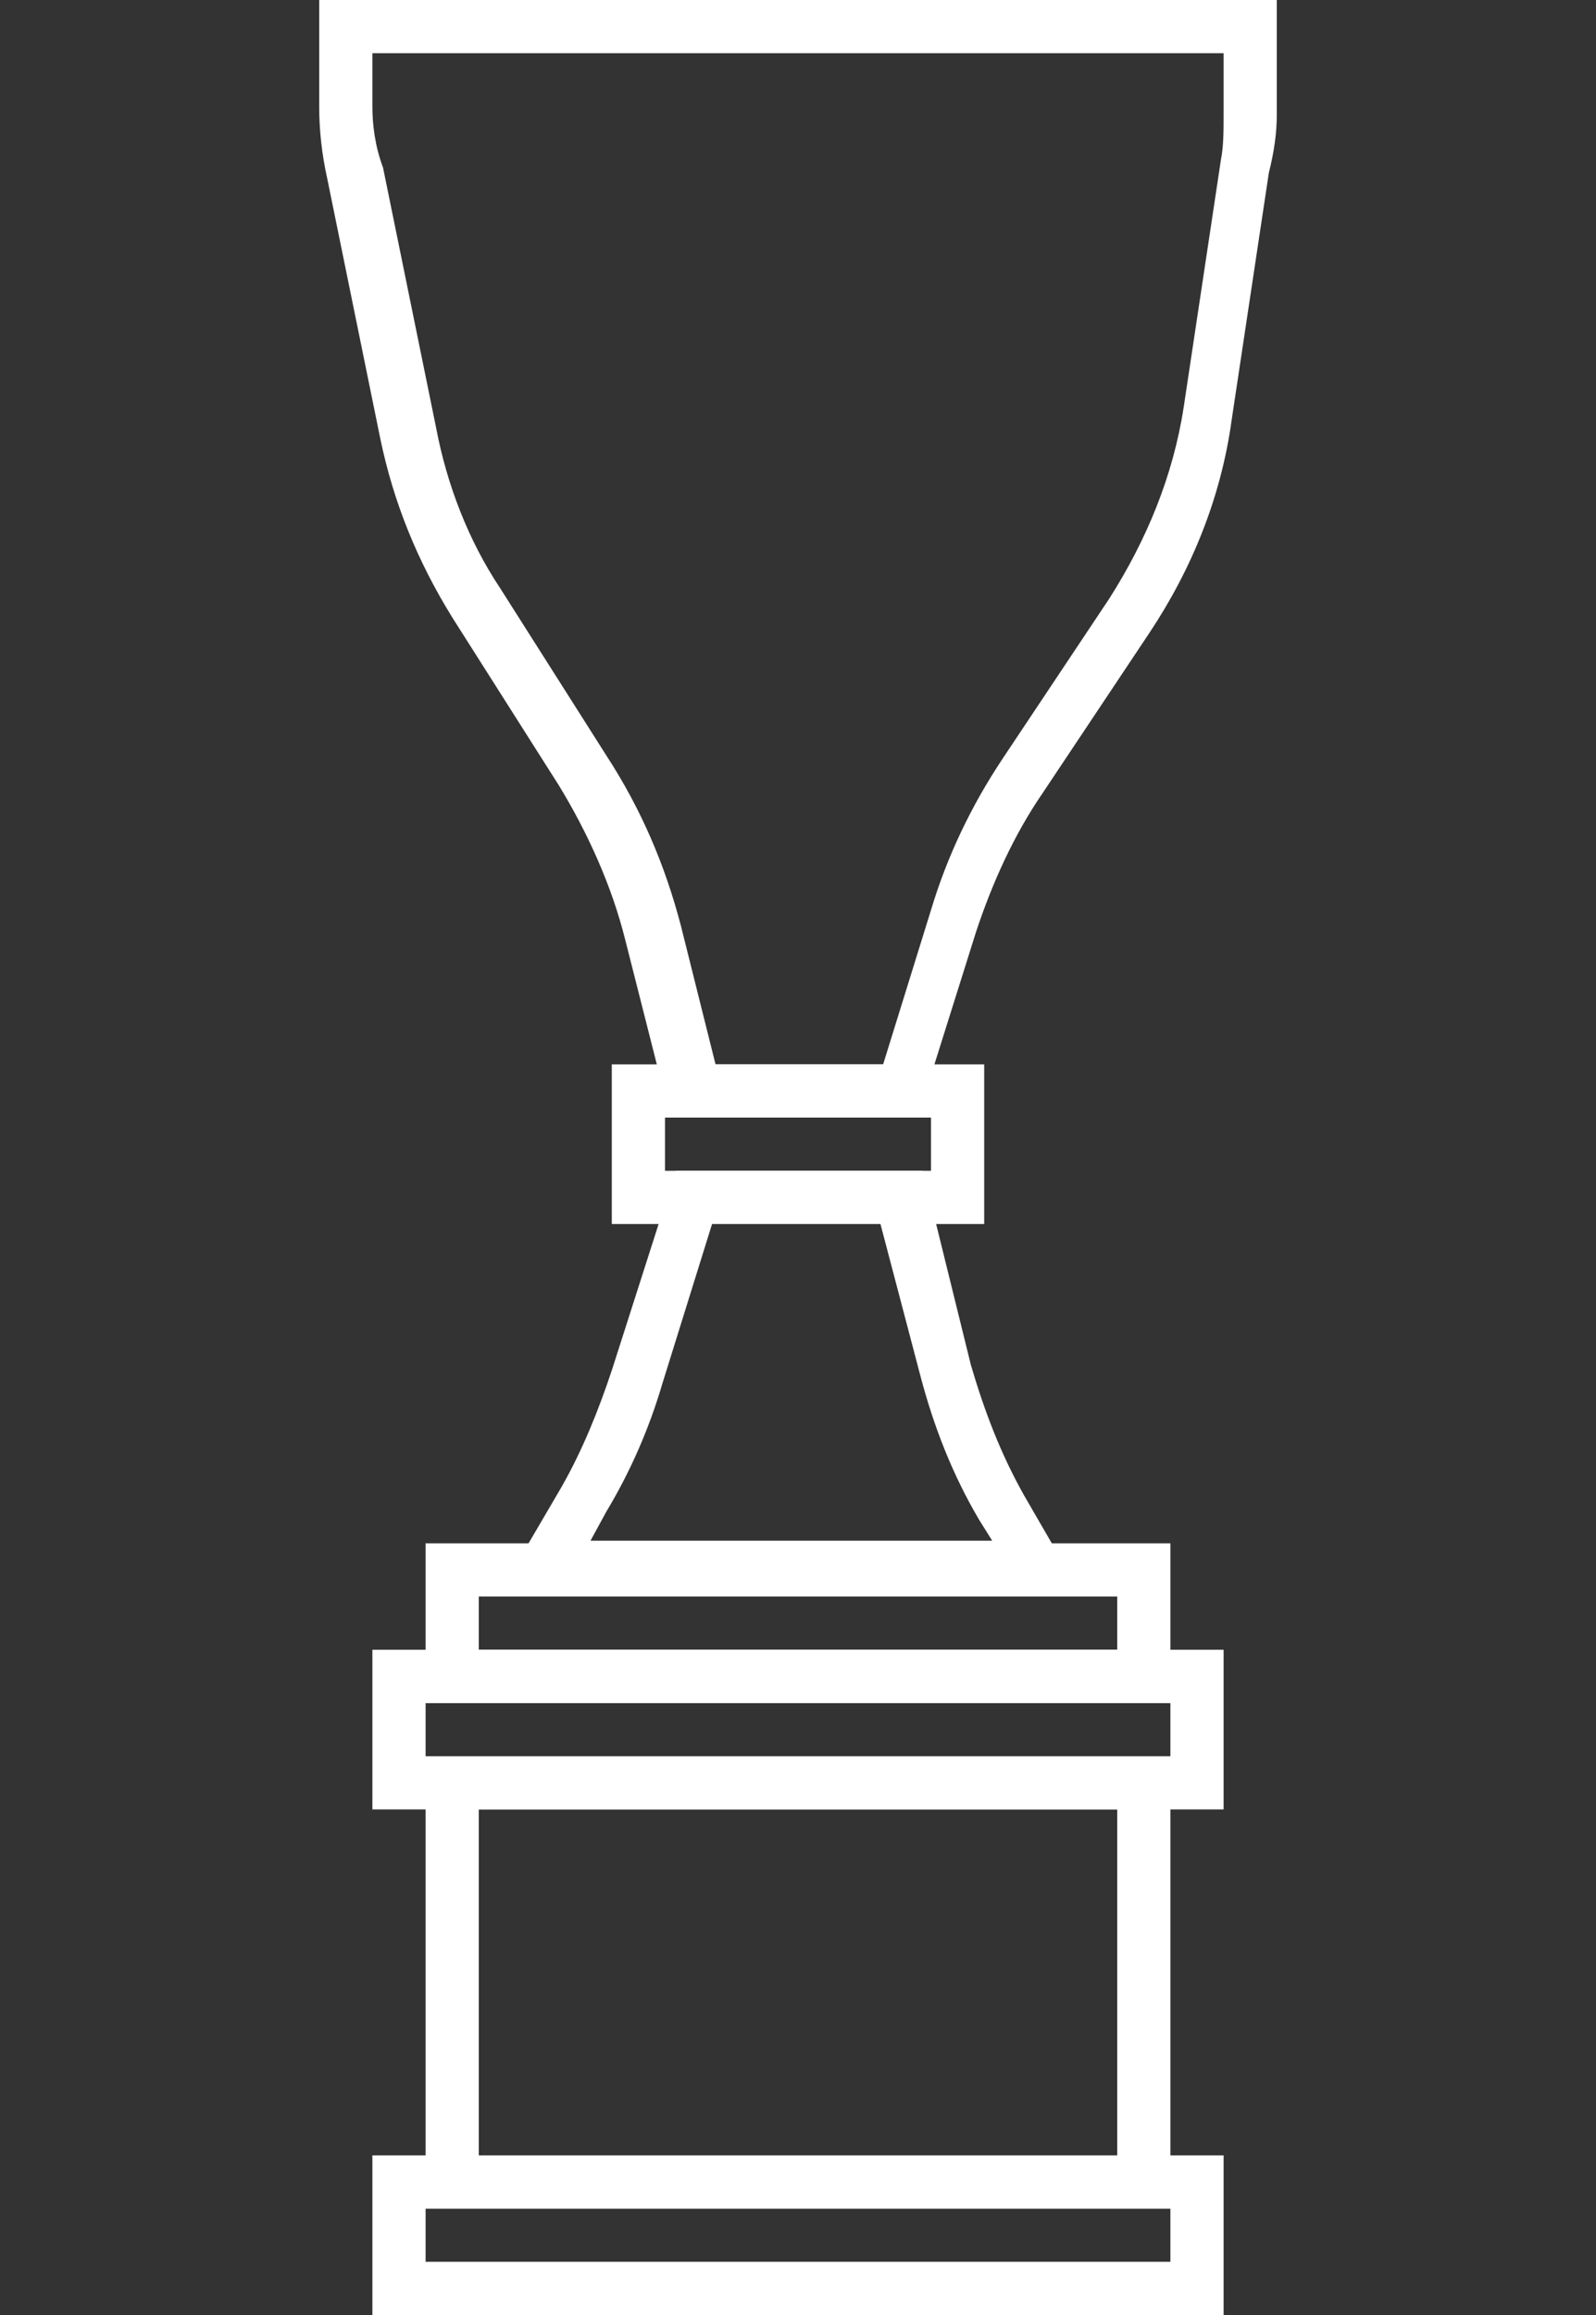 <svg width="60" height="87" fill="none" xmlns="http://www.w3.org/2000/svg"><rect width="100%" height="100%" fill="#333333" stroke="none"/><path d="M42 68v13H18V68h24zm2-2H16v17h28V66zm-2-6v2H18v-2h24zm2-2H16v6h28v-6z" fill="#fff"/><path d="M44 64v2H16v-2h28zm2-2H14v6h32v-6zm-2 21v2H16v-2h28zm2-2H14v6h32v-6zM35 42v2H25v-2h10zm2-2H23v6h14v-6z" fill="#fff"/><path d="M46 2v2.3c0 .6 0 1.2-.1 1.7l-1.4 9.3c-.4 2.6-1.4 5-2.8 7.2l-4 6c-1.2 1.8-2.1 3.7-2.7 5.7L33.2 40h-6.3l-1.3-5.2c-.6-2.3-1.5-4.4-2.8-6.4l-4-6.3c-1.2-1.8-2-3.9-2.4-6l-2-9.8c-.3-.8-.4-1.6-.4-2.3V2h32zm2-2H12v4c0 .9.1 1.8.3 2.7l2 9.8c.5 2.4 1.4 4.6 2.7 6.7l4 6.3c1.1 1.8 2 3.8 2.5 5.8l1.7 6.7h9.3l2.2-7c.6-1.8 1.4-3.6 2.5-5.2l4-6c1.6-2.4 2.7-5.1 3.1-8l1.4-9.3c.2-.8.3-1.5.3-2.2V0zM33.1 46l1.5 5.7c.5 1.9 1.2 3.7 2.2 5.4l.5.8H22.2l.6-1.1c.9-1.5 1.6-3.1 2.1-4.8l1.9-6.1h6.3v.1zm1.6-2h-9.3L23 51.5c-.5 1.5-1.1 3-1.9 4.4L18.7 60h22l-2.2-3.8c-.9-1.6-1.5-3.2-2-4.9L34.7 44z" fill="#fff"/></svg>